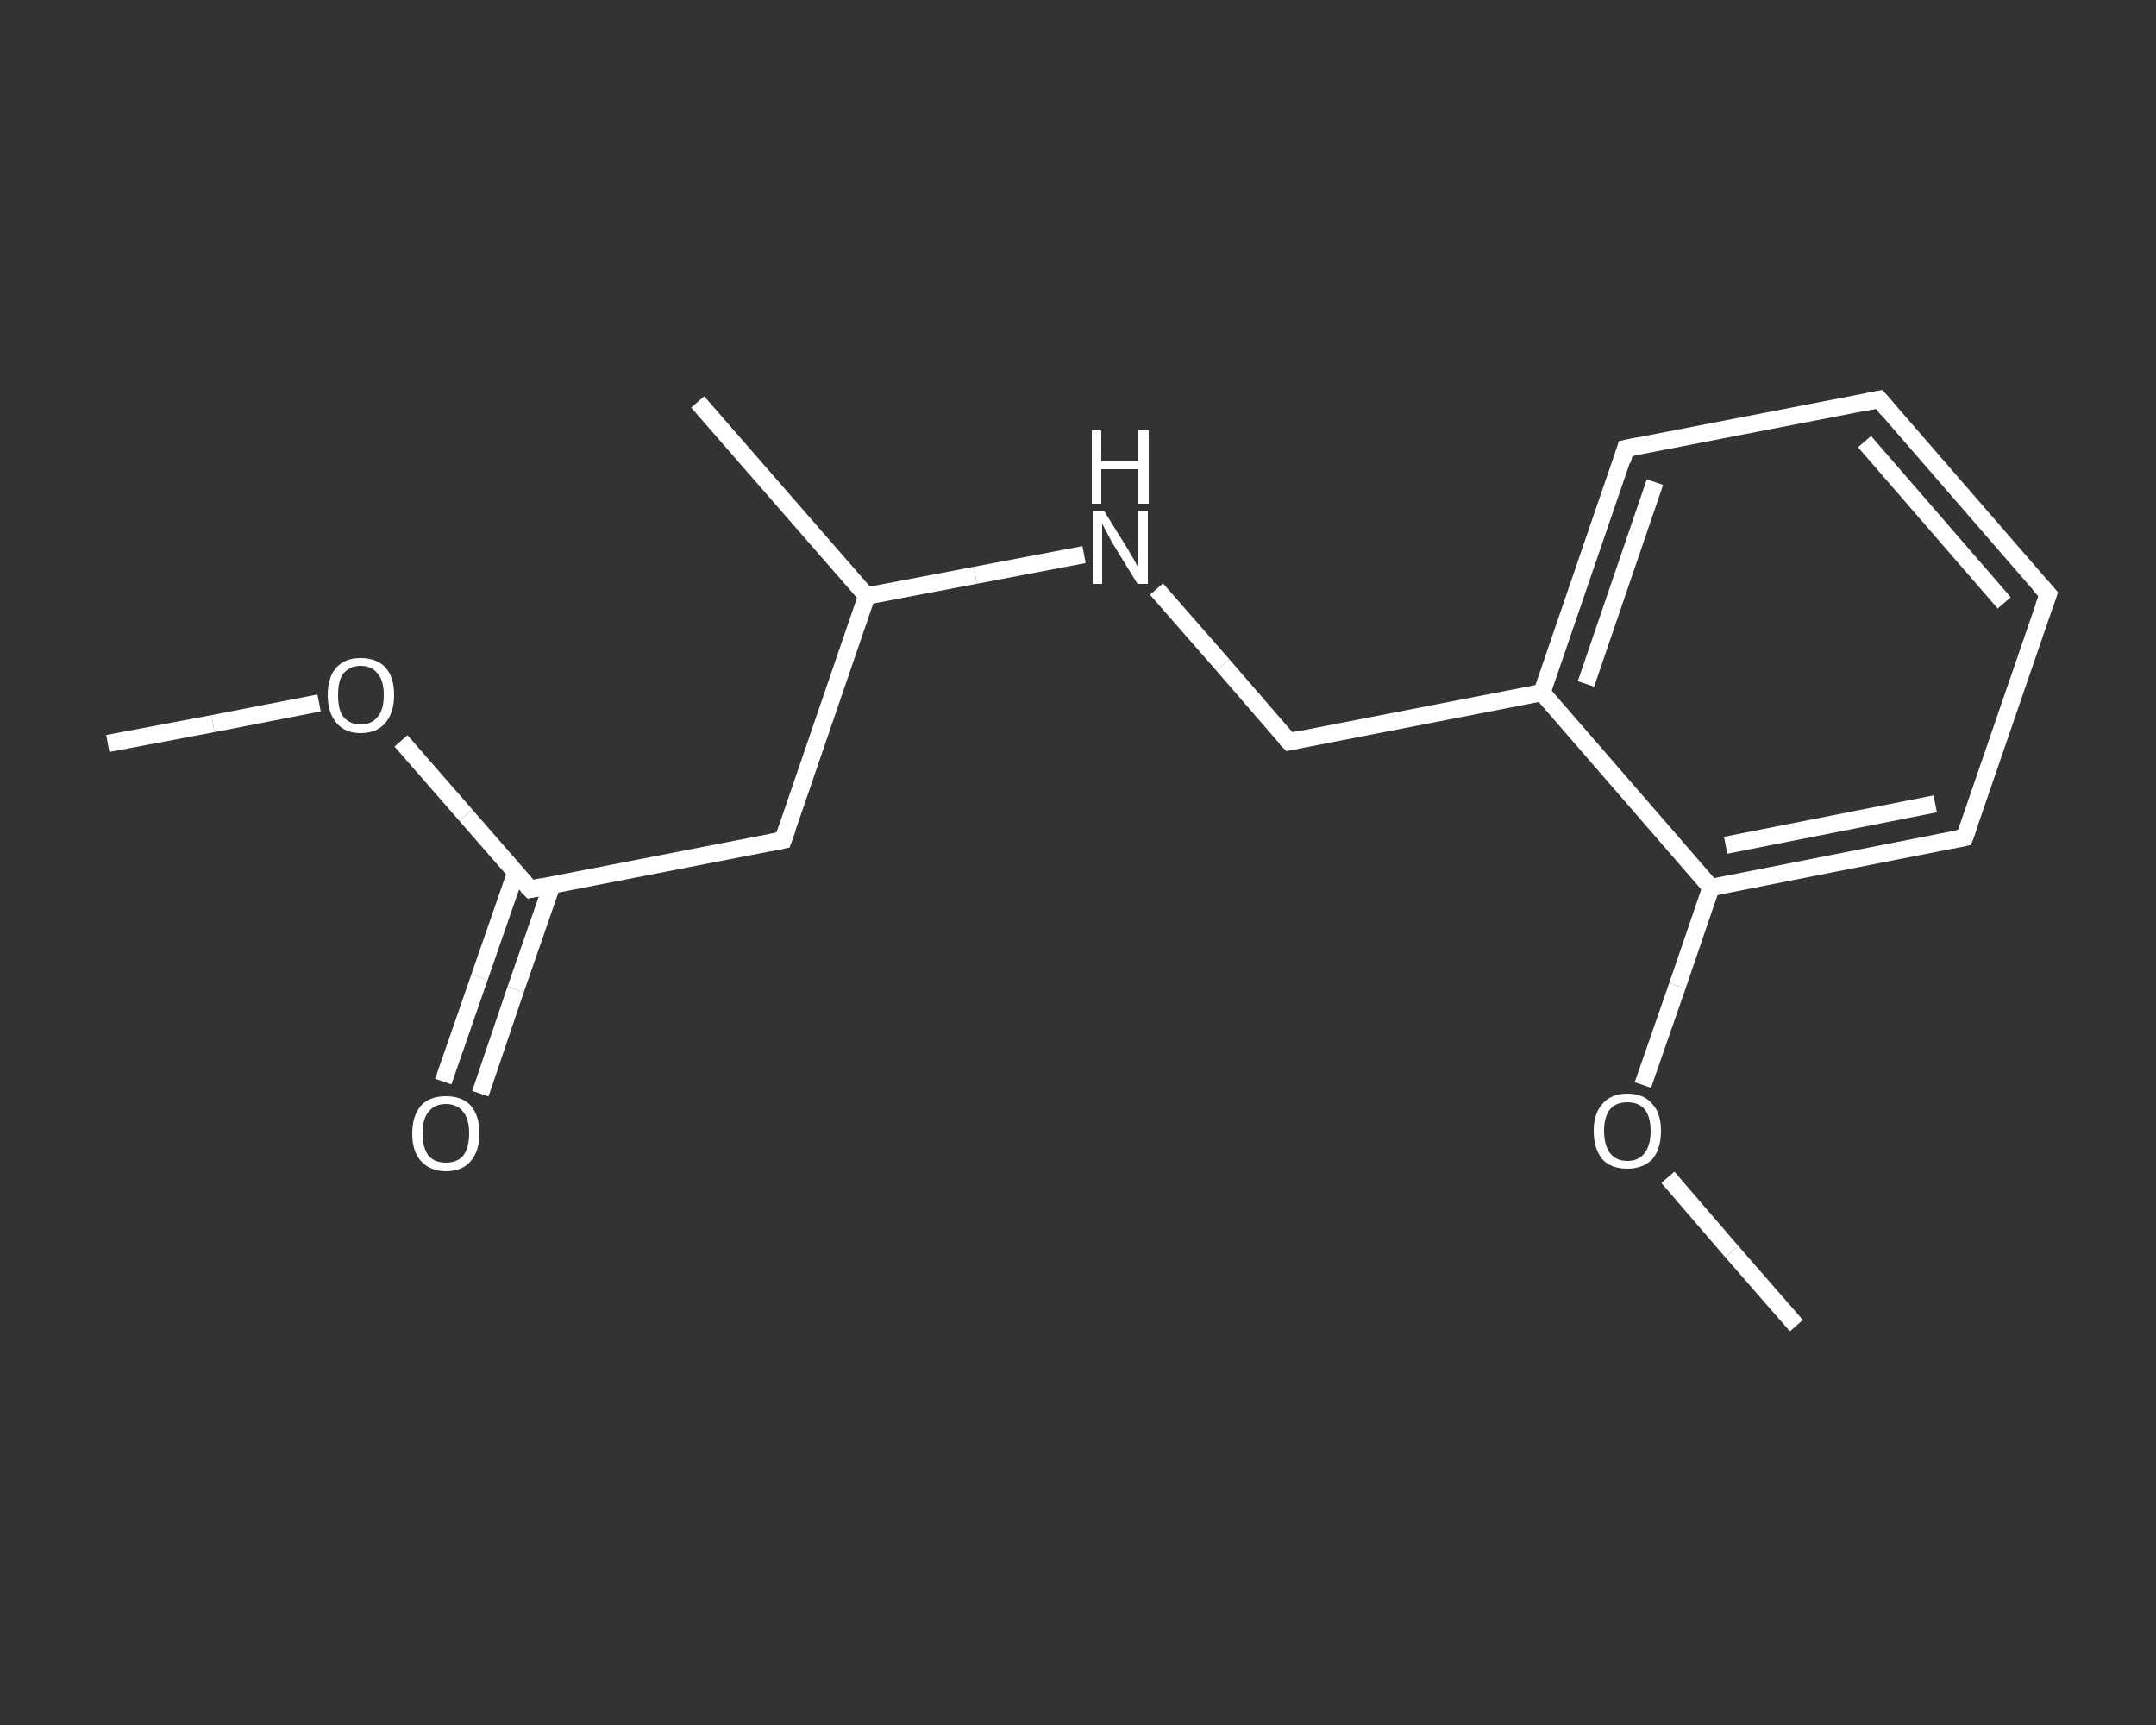 <?xml version='1.0' encoding='iso-8859-1'?>
<svg version='1.1' baseProfile='full'
              xmlns='http://www.w3.org/2000/svg'
                      xmlns:rdkit='http://www.rdkit.org/xml'
                      xmlns:xlink='http://www.w3.org/1999/xlink'
                  xml:space='preserve'
width='250px' height='200px' viewBox='0 0 250 200'>
<rect x="0" y="0" width="250" height="200" fill="#333333" stroke="none"/>
<!-- END OF HEADER -->
<rect style='opacity:1.0;fill:transparent;stroke:none' width='250.0' height='200.0' x='0.0' y='0.0'> </rect>
<path class='bond-0 atom-0 atom-1' d='M 12.5,86.2 L 24.7,83.9' style='fill:none;fill-rule:evenodd;stroke:#FFFFFF;stroke-width:2.0px;stroke-linecap:butt;stroke-linejoin:miter;stroke-opacity:1' />
<path class='bond-0 atom-0 atom-1' d='M 24.7,83.9 L 37.0,81.5' style='fill:none;fill-rule:evenodd;stroke:#FFFFFF;stroke-width:2.0px;stroke-linecap:butt;stroke-linejoin:miter;stroke-opacity:1' />
<path class='bond-1 atom-1 atom-2' d='M 46.5,85.9 L 54.0,94.5' style='fill:none;fill-rule:evenodd;stroke:#FFFFFF;stroke-width:2.0px;stroke-linecap:butt;stroke-linejoin:miter;stroke-opacity:1' />
<path class='bond-1 atom-1 atom-2' d='M 54.0,94.5 L 61.5,103.1' style='fill:none;fill-rule:evenodd;stroke:#FFFFFF;stroke-width:2.0px;stroke-linecap:butt;stroke-linejoin:miter;stroke-opacity:1' />
<path class='bond-2 atom-2 atom-3' d='M 59.8,101.2 L 55.6,113.3' style='fill:none;fill-rule:evenodd;stroke:#FFFFFF;stroke-width:2.0px;stroke-linecap:butt;stroke-linejoin:miter;stroke-opacity:1' />
<path class='bond-2 atom-2 atom-3' d='M 55.6,113.3 L 51.4,125.4' style='fill:none;fill-rule:evenodd;stroke:#FFFFFF;stroke-width:2.0px;stroke-linecap:butt;stroke-linejoin:miter;stroke-opacity:1' />
<path class='bond-2 atom-2 atom-3' d='M 64.0,102.6 L 59.8,114.7' style='fill:none;fill-rule:evenodd;stroke:#FFFFFF;stroke-width:2.0px;stroke-linecap:butt;stroke-linejoin:miter;stroke-opacity:1' />
<path class='bond-2 atom-2 atom-3' d='M 59.8,114.7 L 55.7,126.8' style='fill:none;fill-rule:evenodd;stroke:#FFFFFF;stroke-width:2.0px;stroke-linecap:butt;stroke-linejoin:miter;stroke-opacity:1' />
<path class='bond-3 atom-2 atom-4' d='M 61.5,103.1 L 90.8,97.4' style='fill:none;fill-rule:evenodd;stroke:#FFFFFF;stroke-width:2.0px;stroke-linecap:butt;stroke-linejoin:miter;stroke-opacity:1' />
<path class='bond-4 atom-4 atom-5' d='M 90.8,97.4 L 100.5,69.1' style='fill:none;fill-rule:evenodd;stroke:#FFFFFF;stroke-width:2.0px;stroke-linecap:butt;stroke-linejoin:miter;stroke-opacity:1' />
<path class='bond-5 atom-5 atom-6' d='M 100.5,69.1 L 80.9,46.6' style='fill:none;fill-rule:evenodd;stroke:#FFFFFF;stroke-width:2.0px;stroke-linecap:butt;stroke-linejoin:miter;stroke-opacity:1' />
<path class='bond-6 atom-5 atom-7' d='M 100.5,69.1 L 113.1,66.7' style='fill:none;fill-rule:evenodd;stroke:#FFFFFF;stroke-width:2.0px;stroke-linecap:butt;stroke-linejoin:miter;stroke-opacity:1' />
<path class='bond-6 atom-5 atom-7' d='M 113.1,66.7 L 125.7,64.3' style='fill:none;fill-rule:evenodd;stroke:#FFFFFF;stroke-width:2.0px;stroke-linecap:butt;stroke-linejoin:miter;stroke-opacity:1' />
<path class='bond-7 atom-7 atom-8' d='M 134.1,68.3 L 141.8,77.1' style='fill:none;fill-rule:evenodd;stroke:#FFFFFF;stroke-width:2.0px;stroke-linecap:butt;stroke-linejoin:miter;stroke-opacity:1' />
<path class='bond-7 atom-7 atom-8' d='M 141.8,77.1 L 149.5,86.0' style='fill:none;fill-rule:evenodd;stroke:#FFFFFF;stroke-width:2.0px;stroke-linecap:butt;stroke-linejoin:miter;stroke-opacity:1' />
<path class='bond-8 atom-8 atom-9' d='M 149.5,86.0 L 178.8,80.3' style='fill:none;fill-rule:evenodd;stroke:#FFFFFF;stroke-width:2.0px;stroke-linecap:butt;stroke-linejoin:miter;stroke-opacity:1' />
<path class='bond-9 atom-9 atom-10' d='M 178.8,80.3 L 188.5,52.0' style='fill:none;fill-rule:evenodd;stroke:#FFFFFF;stroke-width:2.0px;stroke-linecap:butt;stroke-linejoin:miter;stroke-opacity:1' />
<path class='bond-9 atom-9 atom-10' d='M 183.9,79.3 L 191.9,55.9' style='fill:none;fill-rule:evenodd;stroke:#FFFFFF;stroke-width:2.0px;stroke-linecap:butt;stroke-linejoin:miter;stroke-opacity:1' />
<path class='bond-10 atom-10 atom-11' d='M 188.5,52.0 L 217.9,46.3' style='fill:none;fill-rule:evenodd;stroke:#FFFFFF;stroke-width:2.0px;stroke-linecap:butt;stroke-linejoin:miter;stroke-opacity:1' />
<path class='bond-11 atom-11 atom-12' d='M 217.9,46.3 L 237.5,68.9' style='fill:none;fill-rule:evenodd;stroke:#FFFFFF;stroke-width:2.0px;stroke-linecap:butt;stroke-linejoin:miter;stroke-opacity:1' />
<path class='bond-11 atom-11 atom-12' d='M 216.2,51.2 L 232.4,69.9' style='fill:none;fill-rule:evenodd;stroke:#FFFFFF;stroke-width:2.0px;stroke-linecap:butt;stroke-linejoin:miter;stroke-opacity:1' />
<path class='bond-12 atom-12 atom-13' d='M 237.5,68.9 L 227.8,97.1' style='fill:none;fill-rule:evenodd;stroke:#FFFFFF;stroke-width:2.0px;stroke-linecap:butt;stroke-linejoin:miter;stroke-opacity:1' />
<path class='bond-13 atom-13 atom-14' d='M 227.8,97.1 L 198.4,102.9' style='fill:none;fill-rule:evenodd;stroke:#FFFFFF;stroke-width:2.0px;stroke-linecap:butt;stroke-linejoin:miter;stroke-opacity:1' />
<path class='bond-13 atom-13 atom-14' d='M 224.4,93.2 L 200.1,98.0' style='fill:none;fill-rule:evenodd;stroke:#FFFFFF;stroke-width:2.0px;stroke-linecap:butt;stroke-linejoin:miter;stroke-opacity:1' />
<path class='bond-14 atom-14 atom-15' d='M 198.4,102.9 L 194.5,114.3' style='fill:none;fill-rule:evenodd;stroke:#FFFFFF;stroke-width:2.0px;stroke-linecap:butt;stroke-linejoin:miter;stroke-opacity:1' />
<path class='bond-14 atom-14 atom-15' d='M 194.5,114.3 L 190.5,125.8' style='fill:none;fill-rule:evenodd;stroke:#FFFFFF;stroke-width:2.0px;stroke-linecap:butt;stroke-linejoin:miter;stroke-opacity:1' />
<path class='bond-15 atom-15 atom-16' d='M 193.4,136.5 L 200.8,145.1' style='fill:none;fill-rule:evenodd;stroke:#FFFFFF;stroke-width:2.0px;stroke-linecap:butt;stroke-linejoin:miter;stroke-opacity:1' />
<path class='bond-15 atom-15 atom-16' d='M 200.8,145.1 L 208.3,153.7' style='fill:none;fill-rule:evenodd;stroke:#FFFFFF;stroke-width:2.0px;stroke-linecap:butt;stroke-linejoin:miter;stroke-opacity:1' />
<path class='bond-16 atom-14 atom-9' d='M 198.4,102.9 L 178.8,80.3' style='fill:none;fill-rule:evenodd;stroke:#FFFFFF;stroke-width:2.0px;stroke-linecap:butt;stroke-linejoin:miter;stroke-opacity:1' />
<path d='M 61.1,102.7 L 61.5,103.1 L 62.9,102.8' style='fill:none;stroke:#FFFFFF;stroke-width:2.0px;stroke-linecap:butt;stroke-linejoin:miter;stroke-opacity:1;' />
<path d='M 89.3,97.7 L 90.8,97.4 L 91.3,96.0' style='fill:none;stroke:#FFFFFF;stroke-width:2.0px;stroke-linecap:butt;stroke-linejoin:miter;stroke-opacity:1;' />
<path d='M 149.1,85.6 L 149.5,86.0 L 150.9,85.7' style='fill:none;stroke:#FFFFFF;stroke-width:2.0px;stroke-linecap:butt;stroke-linejoin:miter;stroke-opacity:1;' />
<path d='M 188.1,53.4 L 188.5,52.0 L 190.0,51.7' style='fill:none;stroke:#FFFFFF;stroke-width:2.0px;stroke-linecap:butt;stroke-linejoin:miter;stroke-opacity:1;' />
<path d='M 216.4,46.6 L 217.9,46.3 L 218.9,47.5' style='fill:none;stroke:#FFFFFF;stroke-width:2.0px;stroke-linecap:butt;stroke-linejoin:miter;stroke-opacity:1;' />
<path d='M 236.5,67.8 L 237.5,68.9 L 237.0,70.3' style='fill:none;stroke:#FFFFFF;stroke-width:2.0px;stroke-linecap:butt;stroke-linejoin:miter;stroke-opacity:1;' />
<path d='M 228.3,95.7 L 227.8,97.1 L 226.3,97.4' style='fill:none;stroke:#FFFFFF;stroke-width:2.0px;stroke-linecap:butt;stroke-linejoin:miter;stroke-opacity:1;' />
<path class='atom-1' d='M 38.0 80.6
Q 38.0 78.5, 39.0 77.4
Q 40.0 76.3, 41.8 76.3
Q 43.7 76.3, 44.7 77.4
Q 45.7 78.5, 45.7 80.6
Q 45.7 82.6, 44.7 83.8
Q 43.7 85.0, 41.8 85.0
Q 40.0 85.0, 39.0 83.8
Q 38.0 82.6, 38.0 80.6
M 41.8 84.0
Q 43.1 84.0, 43.8 83.1
Q 44.5 82.3, 44.5 80.6
Q 44.5 78.9, 43.8 78.1
Q 43.1 77.2, 41.8 77.2
Q 40.6 77.2, 39.8 78.1
Q 39.2 78.9, 39.2 80.6
Q 39.2 82.3, 39.8 83.1
Q 40.6 84.0, 41.8 84.0
' fill='#FFFFFF'/>
<path class='atom-3' d='M 47.8 131.4
Q 47.8 129.4, 48.8 128.2
Q 49.8 127.1, 51.7 127.1
Q 53.6 127.1, 54.6 128.2
Q 55.6 129.4, 55.6 131.4
Q 55.6 133.4, 54.6 134.6
Q 53.6 135.8, 51.7 135.8
Q 49.9 135.8, 48.8 134.6
Q 47.8 133.5, 47.8 131.4
M 51.7 134.8
Q 53.0 134.8, 53.7 134.0
Q 54.4 133.1, 54.4 131.4
Q 54.4 129.7, 53.7 128.9
Q 53.0 128.0, 51.7 128.0
Q 50.4 128.0, 49.7 128.9
Q 49.0 129.7, 49.0 131.4
Q 49.0 133.1, 49.7 134.0
Q 50.4 134.8, 51.7 134.8
' fill='#FFFFFF'/>
<path class='atom-7' d='M 128.0 59.2
L 130.8 63.7
Q 131.0 64.1, 131.5 64.9
Q 131.9 65.7, 132.0 65.8
L 132.0 59.2
L 133.1 59.2
L 133.1 67.7
L 131.9 67.7
L 128.9 62.8
Q 128.6 62.2, 128.2 61.5
Q 127.9 60.9, 127.8 60.7
L 127.8 67.7
L 126.7 67.7
L 126.7 59.2
L 128.0 59.2
' fill='#FFFFFF'/>
<path class='atom-7' d='M 126.6 49.9
L 127.7 49.9
L 127.7 53.5
L 132.0 53.5
L 132.0 49.9
L 133.2 49.9
L 133.2 58.4
L 132.0 58.4
L 132.0 54.4
L 127.7 54.4
L 127.7 58.4
L 126.6 58.4
L 126.6 49.9
' fill='#FFFFFF'/>
<path class='atom-15' d='M 184.8 131.1
Q 184.8 129.1, 185.8 128.0
Q 186.8 126.8, 188.7 126.8
Q 190.6 126.8, 191.6 128.0
Q 192.6 129.1, 192.6 131.1
Q 192.6 133.2, 191.6 134.4
Q 190.5 135.5, 188.7 135.5
Q 186.8 135.5, 185.8 134.4
Q 184.8 133.2, 184.8 131.1
M 188.7 134.6
Q 190.0 134.6, 190.7 133.7
Q 191.4 132.8, 191.4 131.1
Q 191.4 129.5, 190.7 128.6
Q 190.0 127.8, 188.7 127.8
Q 187.4 127.8, 186.7 128.6
Q 186.0 129.5, 186.0 131.1
Q 186.0 132.8, 186.7 133.7
Q 187.4 134.6, 188.7 134.6
' fill='#FFFFFF'/>
</svg>
